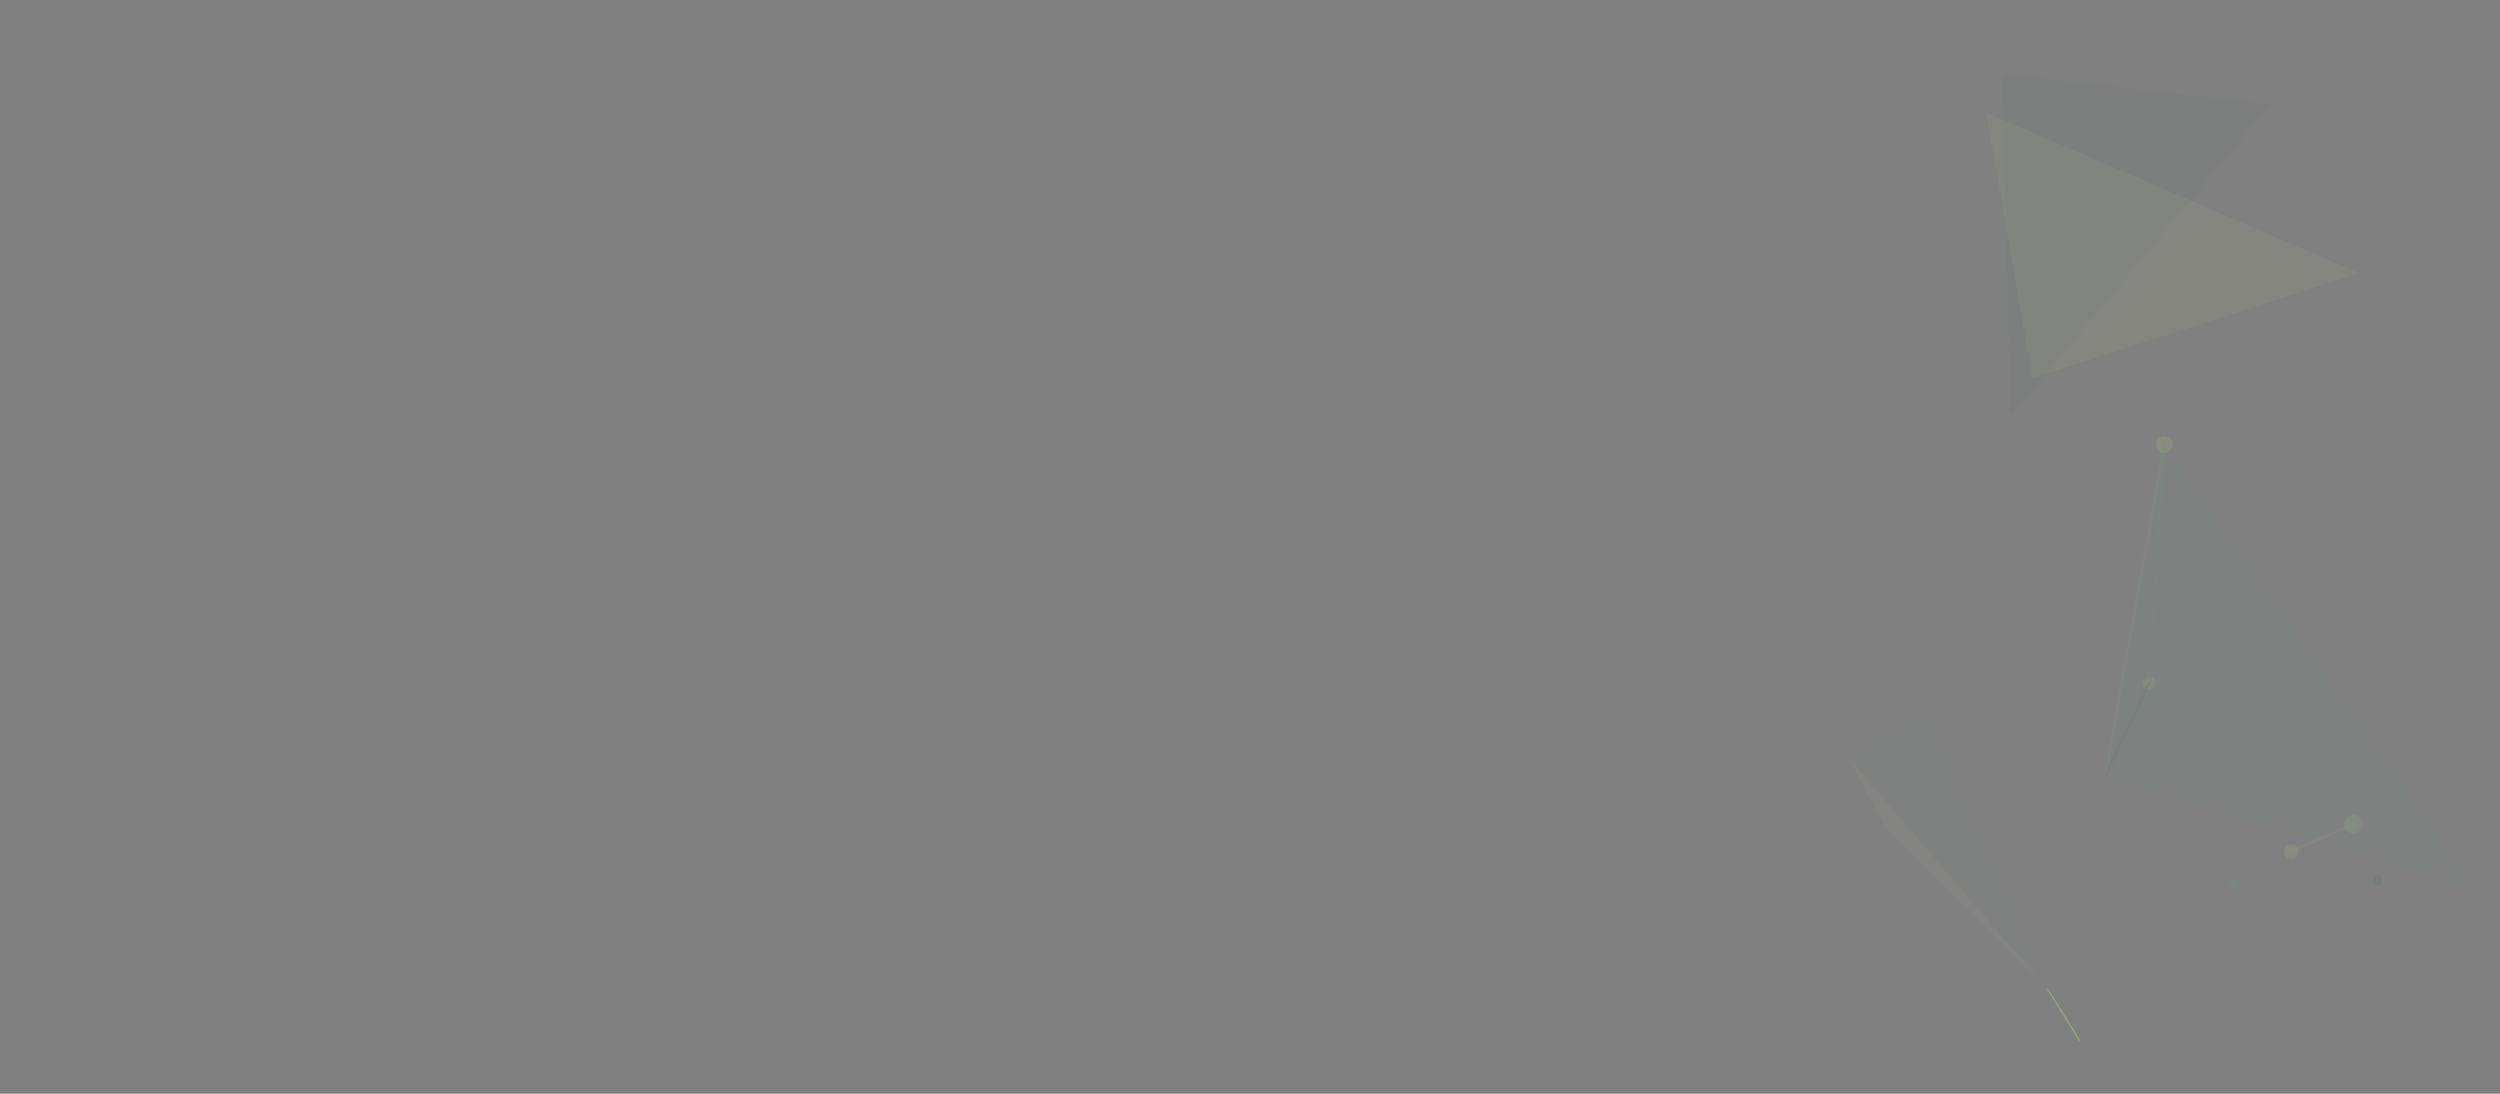 <?xml version="1.0" encoding="UTF-8"?>
<svg xmlns="http://www.w3.org/2000/svg" viewBox="0 0 1920 840">
  <rect x="0" y="0" width="1920" height="840" fill="#808080" stroke="none"/>
  <defs>
    <style>
      .cls-1, .cls-2, .cls-3, .cls-4, .cls-5 {
        opacity: .5;
      }

      .cls-1, .cls-6, .cls-7 {
        fill: #eef272;
      }

      .cls-8 {
        opacity: 0;
      }

      .cls-8, .cls-9, .cls-10, .cls-11, .cls-5 {
        fill: #baf266;
      }

      .cls-12 {
        opacity: .11;
      }

      .cls-12, .cls-13, .cls-2, .cls-14, .cls-15, .cls-16 {
        fill: #30bf7c;
      }

      .cls-13 {
        opacity: .05;
      }

      .cls-9 {
        opacity: .35;
      }

      .cls-14 {
        opacity: .02;
      }

      .cls-17 {
        isolation: isolate;
      }

      .cls-3 {
        fill: #1d4259;
      }

      .cls-10 {
        opacity: .17;
      }

      .cls-18 {
        mix-blend-mode: multiply;
        opacity: .1;
      }

      .cls-18, .cls-4 {
        fill: #0a7373;
      }

      .cls-19 {
        opacity: .2;
      }

      .cls-6 {
        opacity: .24;
      }

      .cls-15 {
        opacity: .26;
      }

      .cls-11 {
        opacity: .31;
      }

      .cls-7 {
        opacity: .14;
      }

      .cls-16 {
        opacity: .17;
      }
    </style>
  </defs>
  <g class="cls-17">
    <g id="_圖層_1" data-name="圖層 1">
      <path class="cls-9" d="M1596.45,799.16l-24.16-39.03c-.14-.22-.07-.51.15-.64.22-.14.5-.07.64.15l24.34,38.93c.16.27.08.61-.18.78-.26.17-.61.09-.78-.18h0Z"/>
      <path class="cls-14" d="M1596.93,799.43l-110.86-.41c-.3-.01-.54-.27-.53-.57,0-.29.24-.52.53-.53l110.86.38c.31,0,.56.26.56.57,0,.31-.26.56-.57.56Z"/>
      <g class="cls-19">
        <path class="cls-3" d="M1823.33,678.87c1.5,1.47,3.9,1.45,5.37-.04,1.47-1.49,1.45-3.9-.04-5.38-1.49-1.47-3.9-1.45-5.37.04-1.47,1.5-1.45,3.9.04,5.38Z"/>
        <path class="cls-2" d="M1712.68,680.81c1.5,1.48,3.93,1.46,5.41-.04,1.48-1.51,1.46-3.93-.04-5.41-1.51-1.48-3.93-1.46-5.41.04-1.49,1.51-1.47,3.93.04,5.42Z"/>
        <path class="cls-5" d="M1647.21,527.88c1.91,1.88,4.98,1.86,6.86-.05,1.88-1.91,1.85-4.98-.06-6.86-1.91-1.88-4.97-1.86-6.86.05-1.88,1.91-1.85,4.98.06,6.86Z"/>
        <path class="cls-5" d="M1755.68,657.9c2.22,2.19,5.8,2.16,7.99-.06,2.19-2.22,2.16-5.8-.06-7.98-2.22-2.19-5.8-2.16-7.99.06-2.19,2.22-2.16,5.8.06,7.98Z"/>
        <path class="cls-1" d="M1657.66,346.2c2.57,2.52,6.69,2.49,9.22-.07,2.52-2.56,2.49-6.69-.07-9.22-2.56-2.52-6.69-2.49-9.21.07-2.53,2.57-2.49,6.69.07,9.21Z"/>
        <path class="cls-5" d="M1802.66,637.96c2.8,2.76,7.31,2.72,10.07-.08,2.76-2.8,2.72-7.32-.08-10.07-2.8-2.76-7.31-2.72-10.07.08-2.76,2.8-2.72,7.31.08,10.07Z"/>
        <path class="cls-12" d="M1715.35,677.44l110.63-1.91c.35,0,.64.28.64.63,0,.35-.27.64-.62.64h0l-110.63,1.92c-.35,0-.64-.28-.65-.63-.01-.35.27-.64.63-.65h0Z"/>
        <path class="cls-4" d="M1651.35,524.77l-33.96,72.07c-.2.38-.68.53-1.06.33-.36-.19-.52-.63-.36-1l33.92-72.09c.19-.4.67-.58,1.07-.39.41.19.58.67.39,1.07Z"/>
        <path class="cls-10" d="M1615.9,596.37l45.26-255.01c.12-.59.7-.96,1.29-.84.57.12.94.66.85,1.23l-45.85,254.91c-.1.42-.52.68-.94.59-.39-.09-.66-.47-.6-.87Z"/>
        <path class="cls-15" d="M1649.81,524.37l11.33-182.89c.06-.6.59-1.04,1.19-.98.57.06,1,.55.98,1.12l-11.89,182.86c-.04.44-.43.77-.88.73-.43-.04-.75-.4-.73-.83Z"/>
        <path class="cls-11" d="M1759.26,653.02l47.92-21.22c.61-.24,1.3.06,1.54.66.23.58-.03,1.24-.59,1.51l-48.12,20.77c-.48.21-1.03,0-1.24-.49-.21-.48,0-1.03.49-1.24h0Z"/>
        <polygon class="cls-13" points="1572.69 759.88 1419.94 582.47 1478.22 546.3 1572.69 759.88"/>
        <polygon class="cls-7" points="1419.94 582.47 1572.69 759.88 1446.68 634.02 1419.94 582.47"/>
        <polygon class="cls-8" points="1377.6 552.19 1496.31 804.75 1472.07 765.77 1377.6 552.19"/>
        <polygon class="cls-16" points="1899.09 681.44 1616.67 596.51 1662.23 341.55 1899.09 681.44"/>
        <polygon class="cls-6" points="1525.47 86.45 1561.05 290.46 1812.02 209.89 1525.47 86.45"/>
        <polygon class="cls-18" points="1743.58 80.14 1537.84 56.47 1544.02 319.98 1743.58 80.14"/>
      </g>
    </g>
  </g>
</svg>